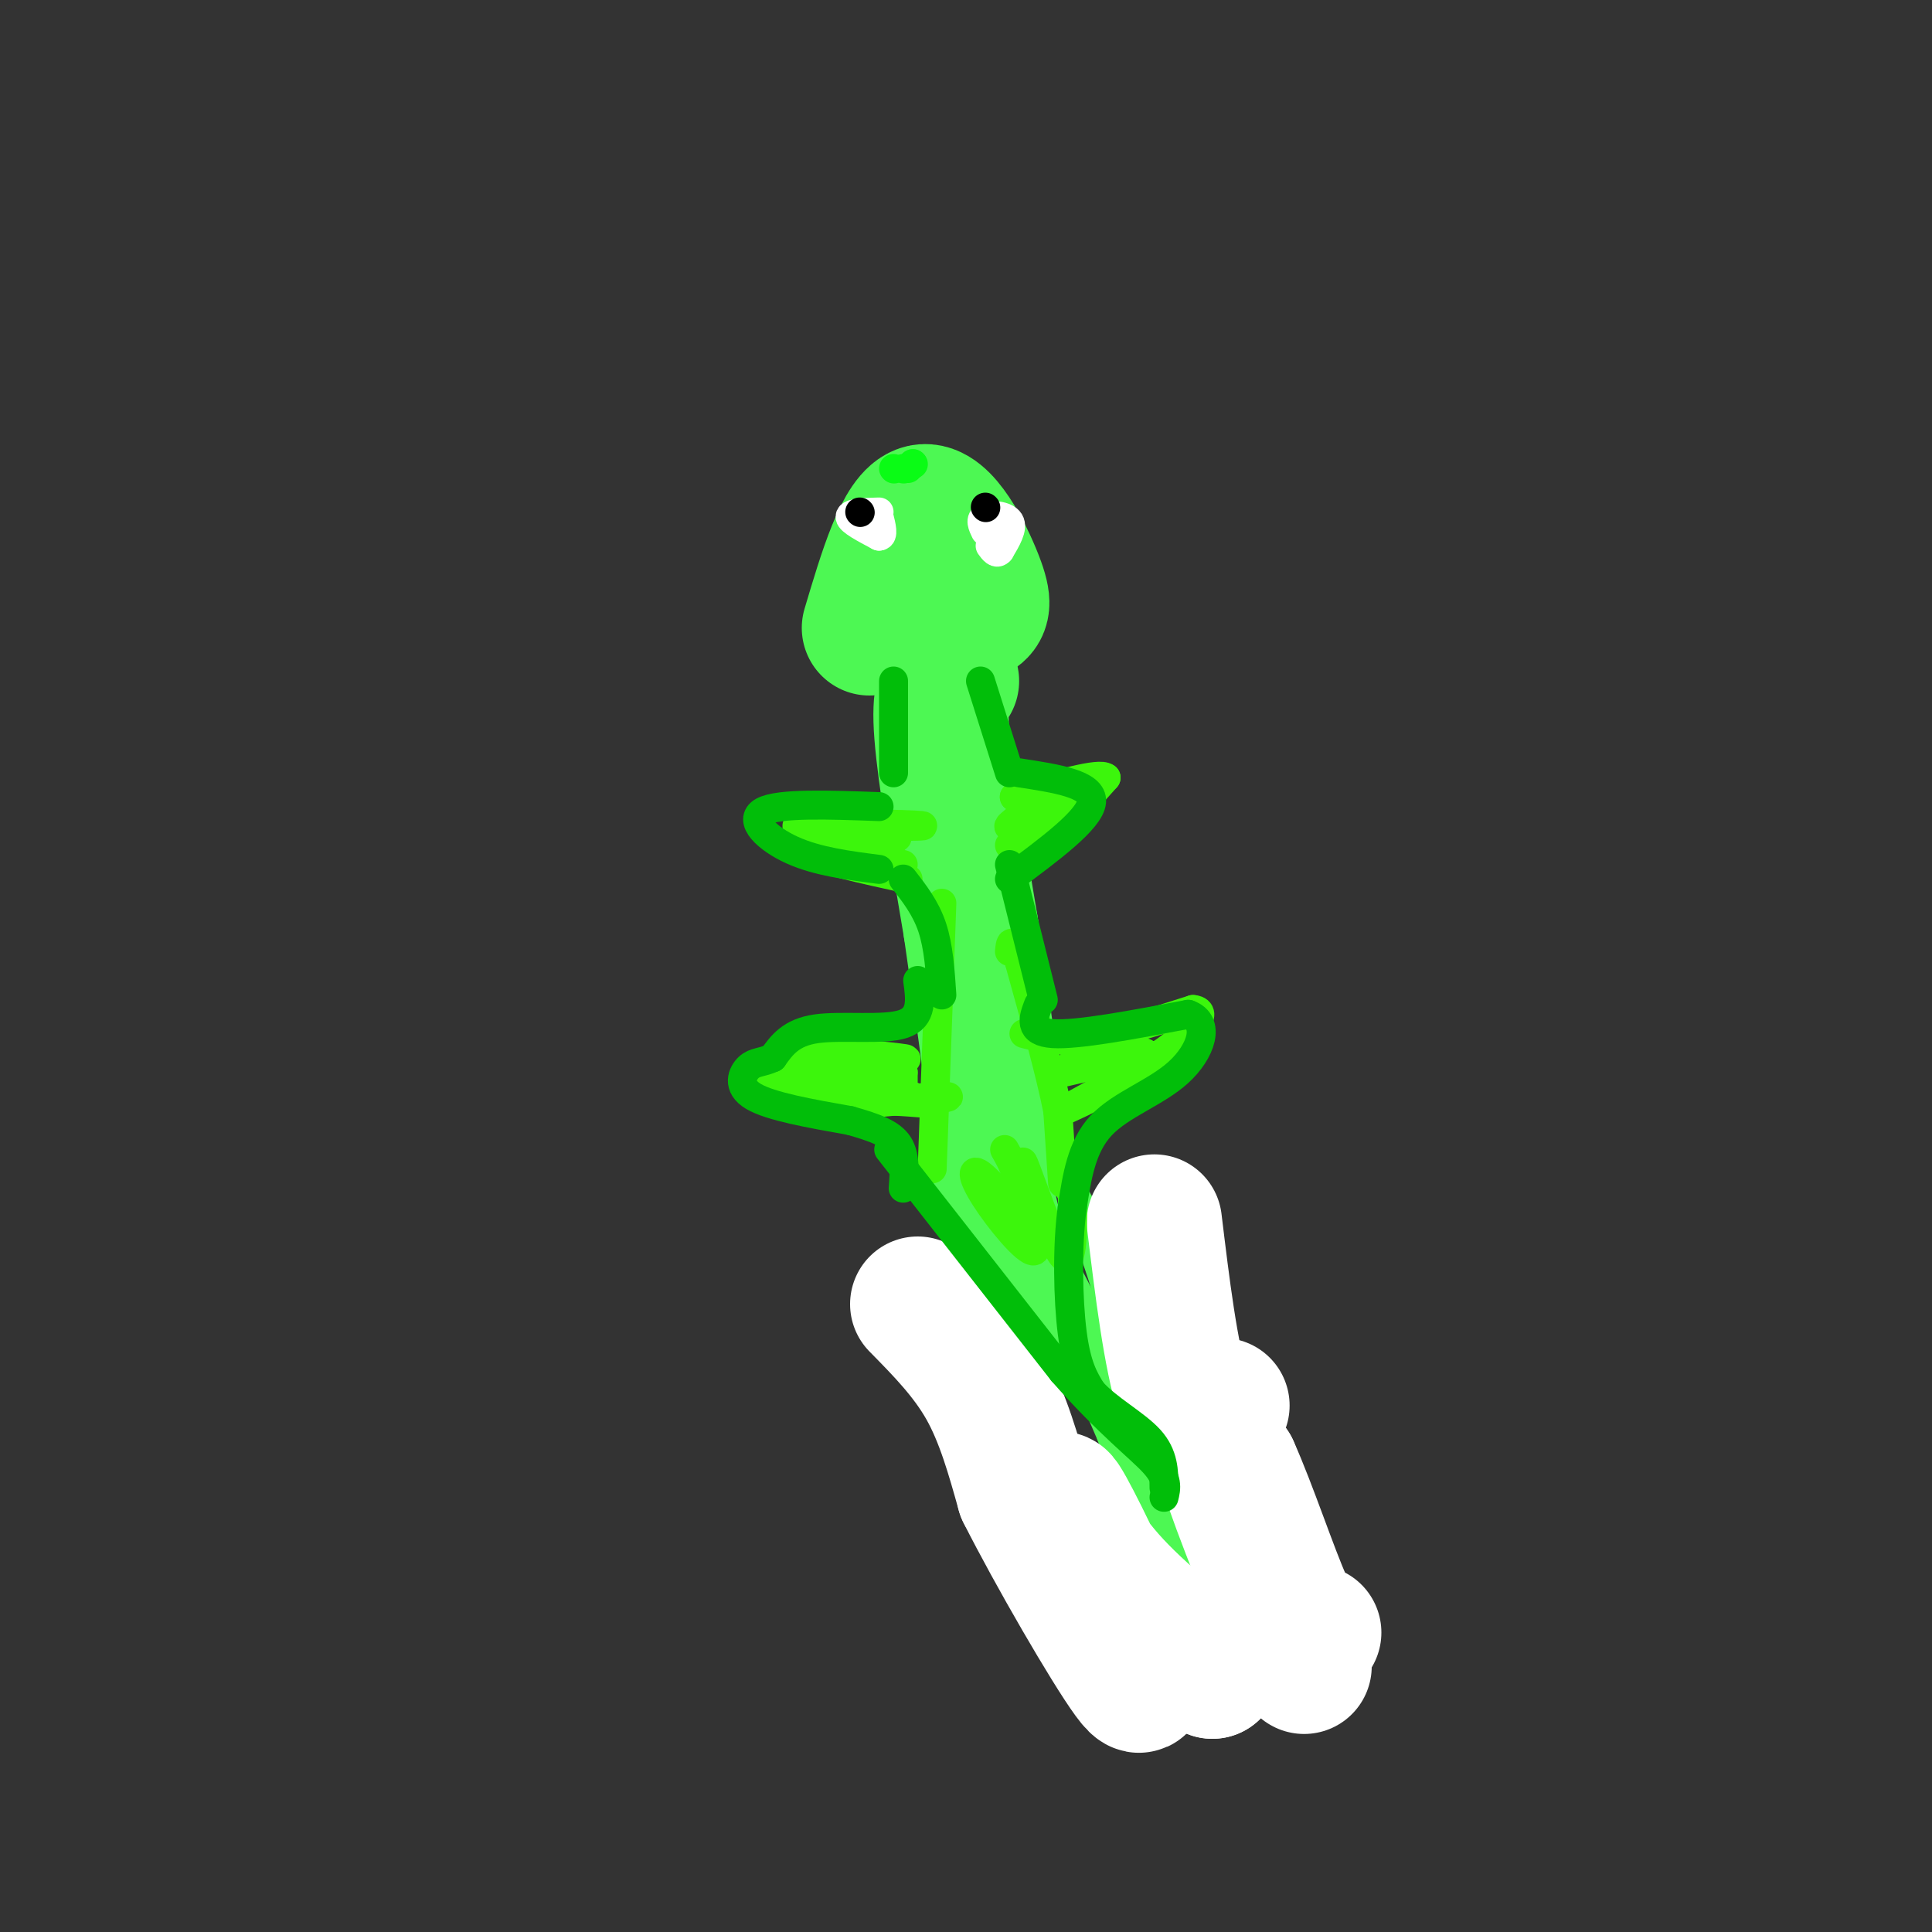 <svg viewBox='0 0 400 400' version='1.1' xmlns='http://www.w3.org/2000/svg' xmlns:xlink='http://www.w3.org/1999/xlink'><rect x="0" y="0" width="400" height="400" fill="#333333" stroke="none"/><g fill='none' stroke='#4DF853' stroke-width='28' stroke-linecap='round' stroke-linejoin='round'><path d='M180,130c3.435,-11.536 6.869,-23.071 11,-24c4.131,-0.929 8.958,8.750 11,14c2.042,5.250 1.298,6.071 0,7c-1.298,0.929 -3.149,1.964 -5,3'/><path d='M197,130c-1.500,0.833 -2.750,1.417 -4,2'/><path d='M197,141c-1.333,1.250 -2.667,2.500 -2,11c0.667,8.500 3.333,24.250 6,40'/><path d='M201,192c2.000,13.833 4.000,28.417 6,43'/></g>
<g fill='none' stroke='#4DF853' stroke-width='6' stroke-linecap='round' stroke-linejoin='round'><path d='M196,244c15.978,16.978 31.956,33.956 40,43c8.044,9.044 8.156,10.156 9,14c0.844,3.844 2.422,10.422 4,17'/><path d='M218,238c4.417,10.333 8.833,20.667 12,32c3.167,11.333 5.083,23.667 7,36'/><path d='M237,306c4.022,9.867 10.578,16.533 13,17c2.422,0.467 0.711,-5.267 -1,-11'/><path d='M249,312c-2.774,-9.786 -9.208,-28.750 -16,-44c-6.792,-15.250 -13.940,-26.786 -17,-30c-3.060,-3.214 -2.030,1.893 -1,7'/><path d='M215,245c1.290,6.831 5.016,20.408 11,34c5.984,13.592 14.226,27.198 10,18c-4.226,-9.198 -20.922,-41.199 -24,-45c-3.078,-3.801 7.461,20.600 18,45'/><path d='M230,297c5.020,12.982 8.569,22.937 11,26c2.431,3.063 3.744,-0.767 -1,-15c-4.744,-14.233 -15.547,-38.871 -20,-46c-4.453,-7.129 -2.558,3.249 3,15c5.558,11.751 14.779,24.876 24,38'/><path d='M247,315c-3.500,-5.167 -24.250,-37.083 -45,-69'/><path d='M202,246c-8.867,-11.044 -8.533,-4.156 -3,6c5.533,10.156 16.267,23.578 27,37'/><path d='M226,289c8.333,12.500 15.667,25.250 23,38'/></g>
<g fill='none' stroke='#FFFFFF' stroke-width='28' stroke-linecap='round' stroke-linejoin='round'><path d='M190,270c5.167,5.250 10.333,10.500 14,17c3.667,6.500 5.833,14.250 8,22'/><path d='M212,309c6.222,12.356 17.778,32.244 22,38c4.222,5.756 1.111,-2.622 -2,-11'/><path d='M232,336c-3.155,-7.869 -10.042,-22.042 -12,-25c-1.958,-2.958 1.012,5.298 7,13c5.988,7.702 14.994,14.851 24,22'/><path d='M251,346c-1.667,-1.000 -17.833,-14.500 -34,-28'/><path d='M239,253c1.667,13.750 3.333,27.500 6,36c2.667,8.500 6.333,11.750 10,15'/><path d='M255,304c3.733,8.289 8.067,21.511 11,28c2.933,6.489 4.467,6.244 6,6'/><path d='M253,291c-0.917,2.000 -1.833,4.000 1,13c2.833,9.000 9.417,25.000 16,41'/></g>
<g fill='none' stroke='#3CF60C' stroke-width='6' stroke-linecap='round' stroke-linejoin='round'><path d='M222,246c0.133,8.356 0.267,16.711 -2,14c-2.267,-2.711 -6.933,-16.489 -8,-19c-1.067,-2.511 1.467,6.244 4,15'/><path d='M216,256c-1.930,-0.419 -8.754,-8.968 -12,-12c-3.246,-3.032 -2.912,-0.547 0,4c2.912,4.547 8.404,11.156 10,11c1.596,-0.156 -0.702,-7.078 -3,-14'/><path d='M211,245c-1.000,-3.500 -2.000,-5.250 -3,-7'/><path d='M220,245c0.000,0.000 -1.000,-15.000 -1,-15'/><path d='M219,230c-1.500,-7.667 -4.750,-19.333 -8,-31'/><path d='M211,199c-1.667,-5.500 -1.833,-3.750 -2,-2'/><path d='M193,242c0.000,0.000 2.000,-55.000 2,-55'/><path d='M209,175c2.833,-0.333 5.667,-0.667 9,-3c3.333,-2.333 7.167,-6.667 11,-11'/><path d='M229,161c-1.333,-1.167 -10.167,1.417 -19,4'/><path d='M210,165c0.244,-0.400 10.356,-3.400 12,-3c1.644,0.400 -5.178,4.200 -12,8'/><path d='M210,170c-2.000,1.500 -1.000,1.250 0,1'/><path d='M212,214c3.583,0.917 7.167,1.833 13,1c5.833,-0.833 13.917,-3.417 22,-6'/><path d='M247,209c3.289,0.267 0.511,3.933 -5,8c-5.511,4.067 -13.756,8.533 -22,13'/><path d='M220,230c2.226,-0.702 18.792,-8.958 19,-11c0.208,-2.042 -15.940,2.131 -19,3c-3.060,0.869 6.970,-1.565 17,-4'/><path d='M237,218c0.333,-0.333 -7.333,0.833 -15,2'/><path d='M189,227c-6.417,-0.250 -12.833,-0.500 -17,-2c-4.167,-1.500 -6.083,-4.250 -8,-7'/><path d='M164,218c3.911,-0.867 17.689,0.467 22,1c4.311,0.533 -0.844,0.267 -6,0'/><path d='M180,219c-4.978,-0.356 -14.422,-1.244 -14,0c0.422,1.244 10.711,4.622 21,8'/><path d='M187,227c6.440,1.107 12.042,-0.125 8,0c-4.042,0.125 -17.726,1.607 -21,2c-3.274,0.393 3.863,-0.304 11,-1'/><path d='M185,228c4.200,0.111 9.200,0.889 6,0c-3.200,-0.889 -14.600,-3.444 -26,-6'/><path d='M165,222c0.400,0.400 14.400,4.400 15,5c0.600,0.600 -12.200,-2.200 -25,-5'/><path d='M155,222c1.167,-0.833 16.583,-0.417 32,0'/><path d='M188,182c-9.500,-2.083 -19.000,-4.167 -22,-6c-3.000,-1.833 0.500,-3.417 4,-5'/><path d='M170,171c6.905,-0.774 22.167,-0.208 21,0c-1.167,0.208 -18.762,0.060 -22,0c-3.238,-0.060 7.881,-0.030 19,0'/><path d='M188,171c-3.643,-0.095 -22.250,-0.333 -23,0c-0.750,0.333 16.357,1.238 20,2c3.643,0.762 -6.179,1.381 -16,2'/><path d='M169,175c1.881,0.071 14.583,-0.750 16,-1c1.417,-0.250 -8.452,0.071 -10,1c-1.548,0.929 5.226,2.464 12,4'/><path d='M187,222c0.000,0.000 0.000,2.000 0,2'/></g>
<g fill='none' stroke='#FFFFFF' stroke-width='6' stroke-linecap='round' stroke-linejoin='round'><path d='M204,110c-0.600,-1.244 -1.200,-2.489 0,-3c1.200,-0.511 4.200,-0.289 5,1c0.800,1.289 -0.600,3.644 -2,6'/><path d='M207,114c-0.667,0.833 -1.333,-0.083 -2,-1'/><path d='M182,106c-3.000,0.083 -6.000,0.167 -6,1c0.000,0.833 3.000,2.417 6,4'/><path d='M182,111c1.000,0.000 0.500,-2.000 0,-4'/></g>
<g fill='none' stroke='#000000' stroke-width='6' stroke-linecap='round' stroke-linejoin='round'><path d='M178,106c0.000,0.000 0.100,0.100 0.1,0.1'/><path d='M204,105c0.000,0.000 0.100,0.100 0.1,0.1'/></g>
<g fill='none' stroke='#0AFC15' stroke-width='6' stroke-linecap='round' stroke-linejoin='round'><path d='M185,97c0.000,0.000 0.100,0.100 0.1,0.1'/><path d='M187,97c0.000,0.000 0.100,0.100 0.1,0.1'/><path d='M188,97c0.000,0.000 1.000,-1.000 1,-1'/><path d='M189,96c0.000,0.000 0.100,0.100 0.1,0.1'/></g>
<g fill='none' stroke='#01BE09' stroke-width='6' stroke-linecap='round' stroke-linejoin='round'><path d='M209,179c0.000,0.000 7.000,28.000 7,28'/><path d='M187,182c2.333,3.000 4.667,6.000 6,10c1.333,4.000 1.667,9.000 2,14'/><path d='M185,141c0.000,0.000 0.000,19.000 0,19'/><path d='M203,141c0.000,0.000 6.000,19.000 6,19'/><path d='M211,160c7.667,1.167 15.333,2.333 15,6c-0.333,3.667 -8.667,9.833 -17,16'/><path d='M182,167c-10.400,-0.378 -20.800,-0.756 -24,1c-3.200,1.756 0.800,5.644 6,8c5.200,2.356 11.600,3.178 18,4'/><path d='M190,203c0.533,3.822 1.067,7.644 -3,9c-4.067,1.356 -12.733,0.244 -18,1c-5.267,0.756 -7.133,3.378 -9,6'/><path d='M160,219c-2.345,1.083 -3.708,0.792 -5,2c-1.292,1.208 -2.512,3.917 1,6c3.512,2.083 11.756,3.542 20,5'/><path d='M176,232c5.289,1.489 8.511,2.711 10,5c1.489,2.289 1.244,5.644 1,9'/><path d='M215,208c-1.083,2.833 -2.167,5.667 3,6c5.167,0.333 16.583,-1.833 28,-4'/><path d='M246,210c4.762,1.643 2.667,7.750 -2,12c-4.667,4.250 -11.905,6.643 -16,11c-4.095,4.357 -5.048,10.679 -6,17'/><path d='M222,250c-1.111,7.889 -0.889,19.111 0,26c0.889,6.889 2.444,9.444 4,12'/><path d='M226,288c3.156,3.644 9.044,6.756 12,10c2.956,3.244 2.978,6.622 3,10'/><path d='M184,238c0.000,0.000 36.000,46.000 36,46'/><path d='M220,284c9.733,11.067 16.067,15.733 19,19c2.933,3.267 2.467,5.133 2,7'/></g>
</svg>